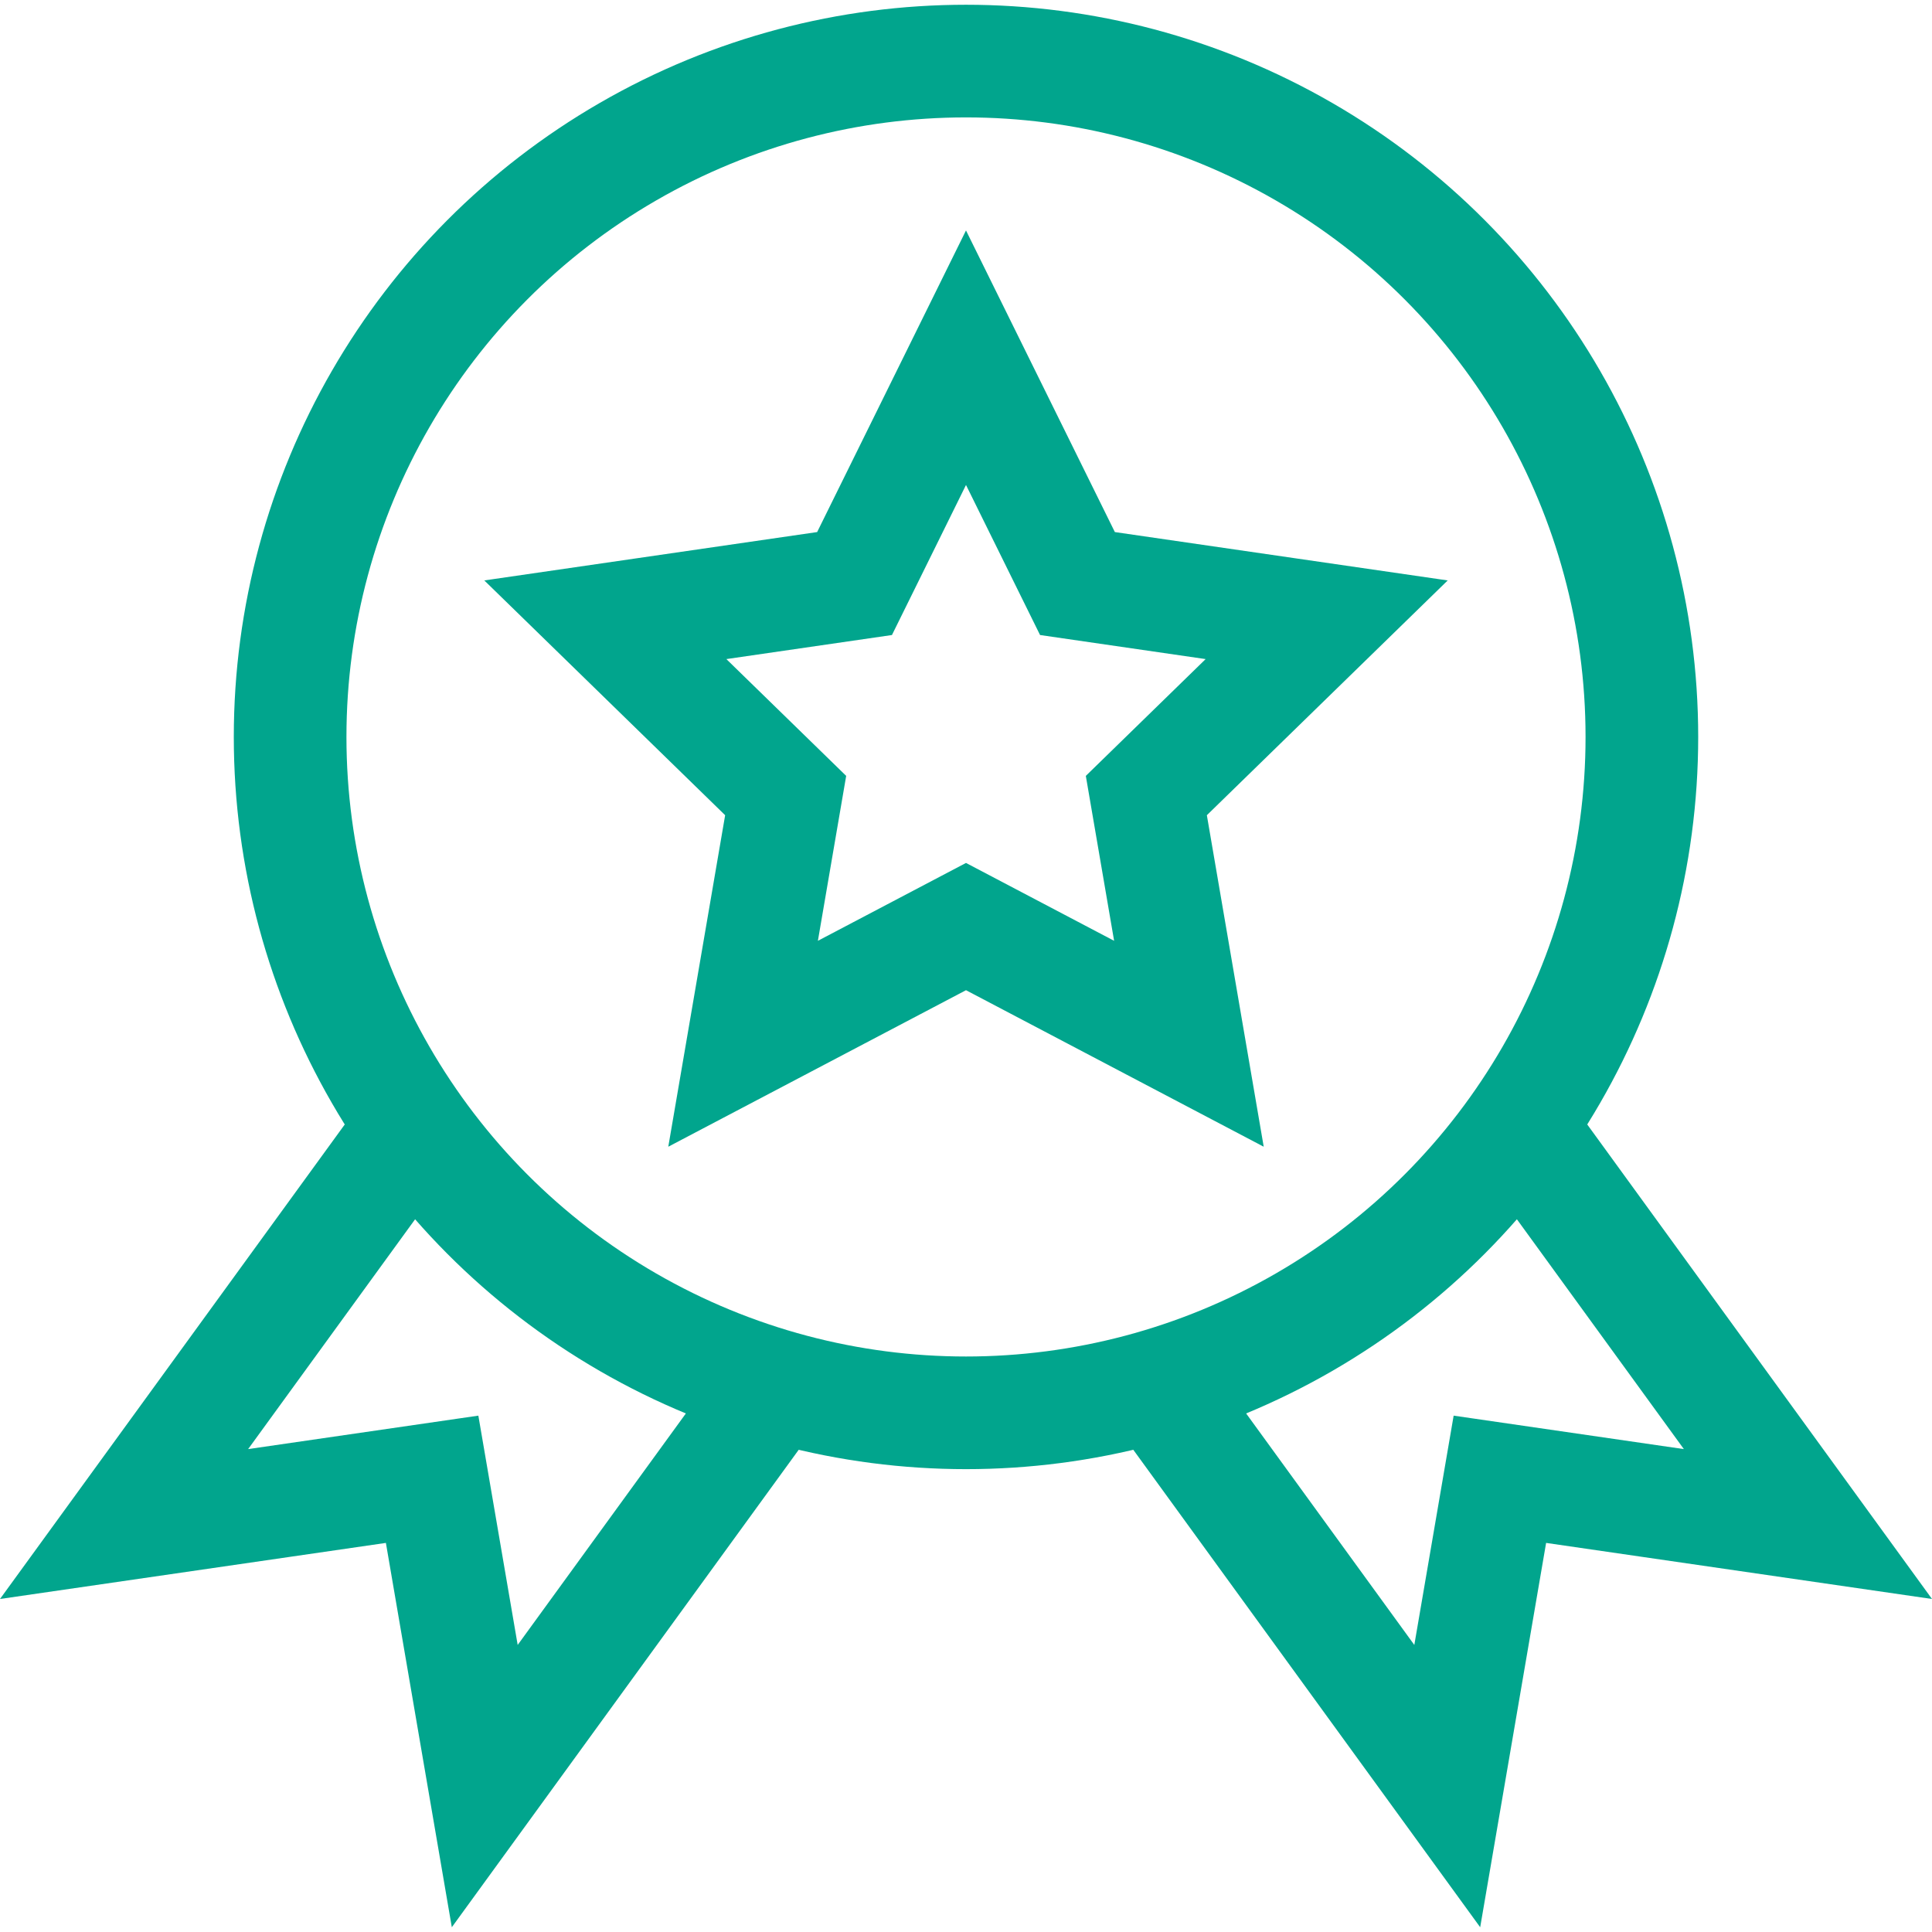 <?xml version="1.0" encoding="UTF-8"?> <svg xmlns="http://www.w3.org/2000/svg" xmlns:xlink="http://www.w3.org/1999/xlink" version="1.1" width="512" height="512" x="0" y="0" viewBox="0 0 514.533 514.533" style="enable-background:new 0 0 512 512" xml:space="preserve" class=""><g><path d="m257.266 95.266 29.684 60.145 66.373 9.645-48.028 46.816 11.338 66.105-59.367-31.211-59.366 31.211 11.338-66.105-48.028-46.816 66.373-9.645z" style="stroke-width:30;stroke-miterlimit:10;" fill="none" stroke="#01a58d" stroke-width="30" stroke-miterlimit="10" data-original="#000000" opacity="1" class=""></path><circle cx="257.266" cy="196.266" r="180" style="stroke-width:30;stroke-miterlimit:10;" fill="none" stroke="#01a58d" stroke-width="30" stroke-miterlimit="10" data-original="#000000" opacity="1" class=""></circle><path d="m206.587 369.021-77.488 106.653-14.015-81.711-82.042 11.922 77.019-106.008M307.946 369.021l77.488 106.653 14.015-81.711 82.042 11.922-77.02-106.008" style="stroke-width:30;stroke-miterlimit:10;" fill="none" stroke="#01a58d" stroke-width="30" stroke-miterlimit="10" data-original="#000000" opacity="1" class=""></path></g></svg> 